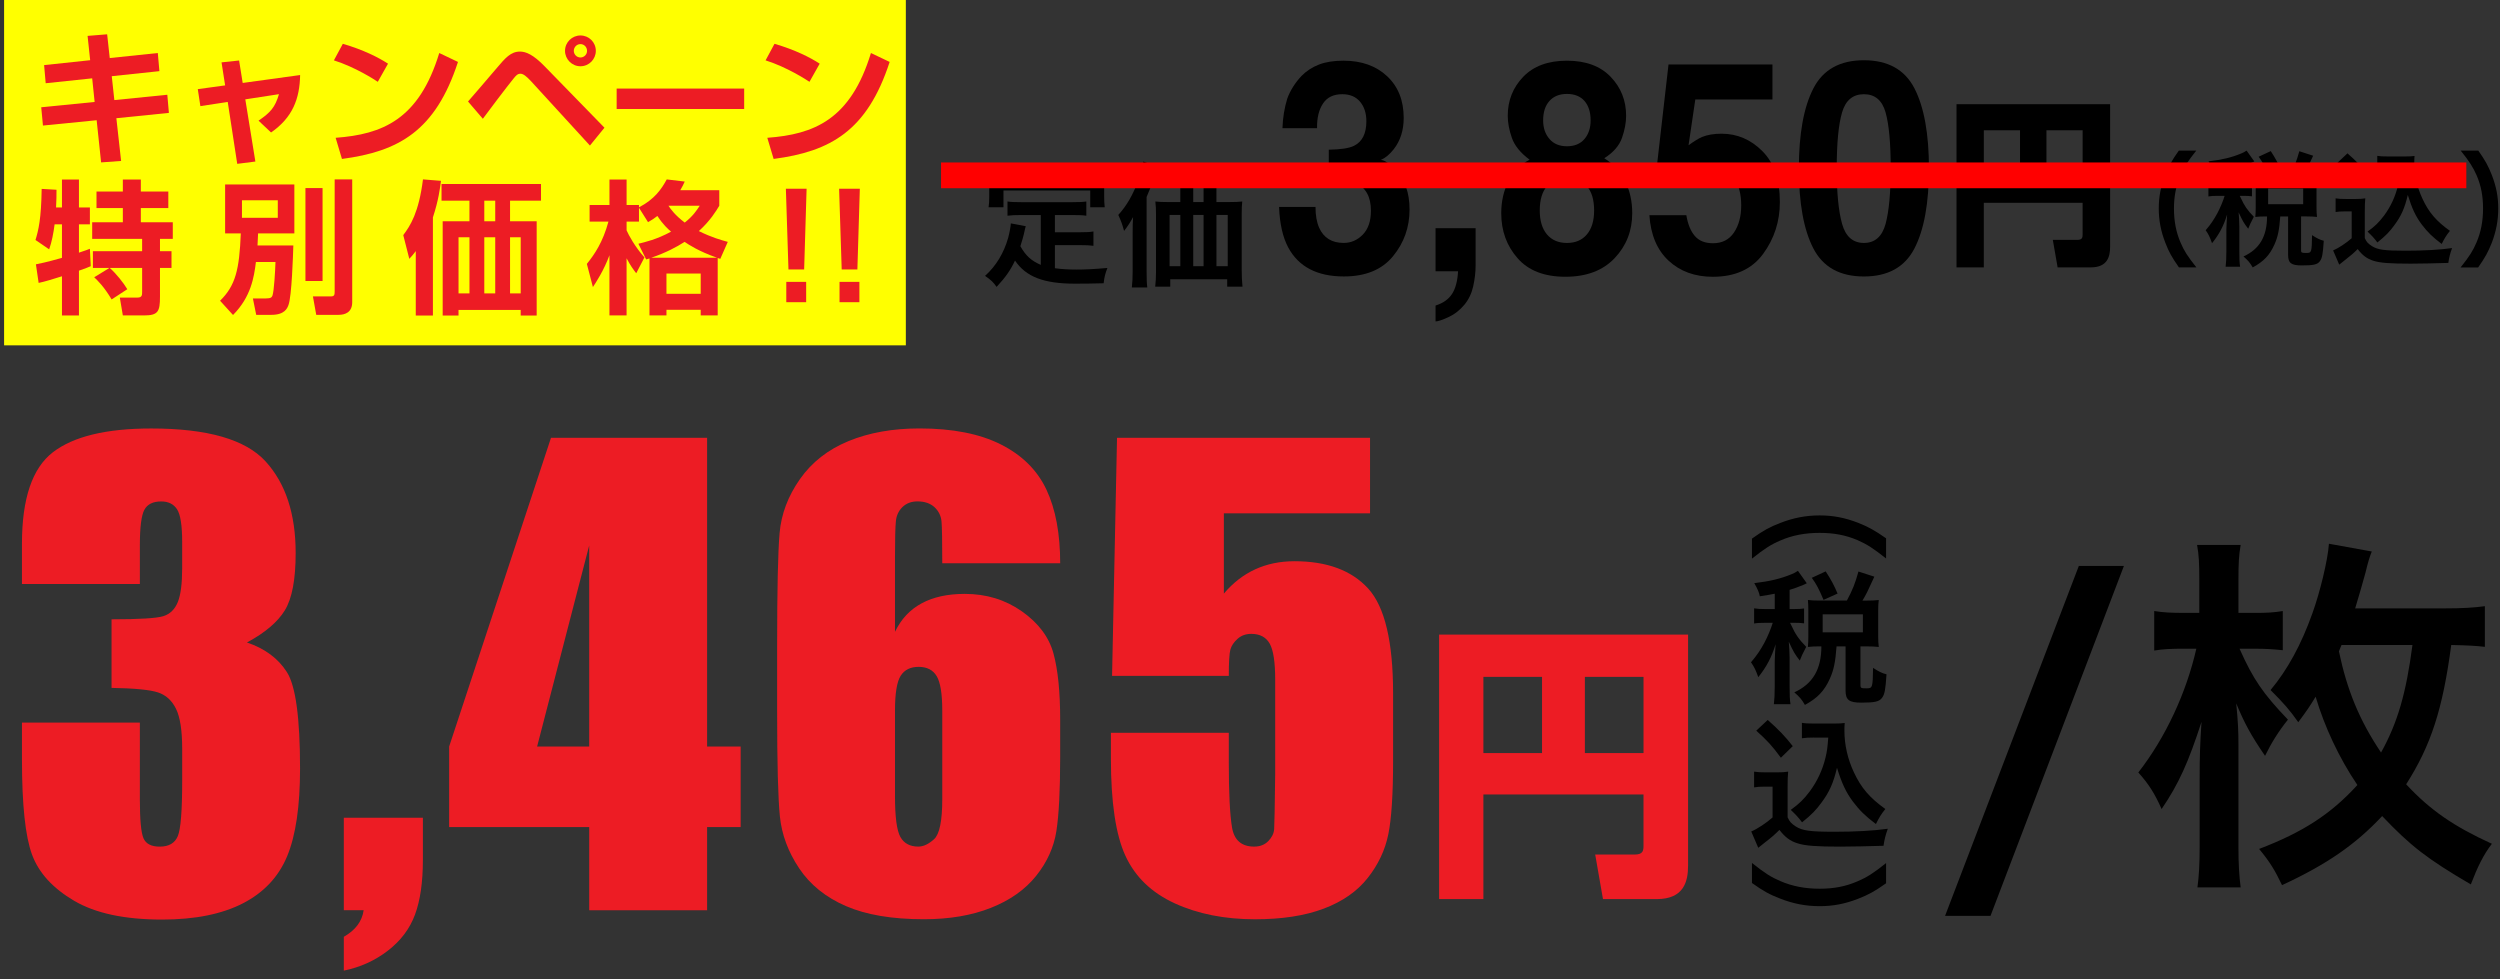 <?xml version="1.0" encoding="UTF-8"?>
<svg id="_文字" data-name="文字" xmlns="http://www.w3.org/2000/svg" viewBox="0 0 194 76">
  <rect x="0" y="0" width="194" height="76" fill="#333333" stroke="none"/>
  <defs>
    <style>
      .cls-1 {
        fill: none;
        stroke: red;
        stroke-miterlimit: 10;
        stroke-width: 2px;
      }

      .cls-2 {
        fill: #ed1c24;
      }

      .cls-3 {
        fill: #ff0;
      }
    </style>
  </defs>
  <rect class="cls-3" x=".318" width="69.975" height="26.799"/>
  <g>
    <g>
      <g>
        <path d="M102.668,8.029c-.323.479-.478,1.118-.464,1.918h-2.685c.027-.808.151-1.574.374-2.299.235-.636.605-1.223,1.11-1.761.376-.381.824-.673,1.342-.875.518-.202,1.154-.303,1.908-.303,1.4,0,2.529.401,3.387,1.205.858.804,1.287,1.883,1.287,3.236,0,.957-.256,1.765-.767,2.422-.323.412-.66.692-1.009.841.262,0,.639.25,1.13.751.733.756,1.1,1.788,1.1,3.096,0,1.376-.429,2.585-1.287,3.628-.858,1.043-2.128,1.565-3.811,1.565-2.073,0-3.513-.752-4.32-2.255-.424-.8-.659-1.847-.707-3.14h2.827c0,.65.094,1.189.283,1.615.35.785.985,1.178,1.908,1.178.565,0,1.058-.215,1.479-.645.42-.43.631-1.049.631-1.856,0-1.069-.39-1.783-1.171-2.142-.444-.202-1.144-.303-2.1-.303v-2.288c.936-.015,1.588-.116,1.958-.303.639-.313.959-.949.959-1.906,0-.621-.163-1.125-.49-1.514-.326-.389-.786-.583-1.378-.583-.68,0-1.178.239-1.494.718Z"/>
        <path d="M114.327,22.195c-.122.553-.347,1.031-.677,1.436-.356.434-.775.761-1.256.981-.481.22-.812.331-.995.331v-1.234c.579-.179,1.004-.479,1.277-.897.272-.419.429-1.006.469-1.761h-1.747v-3.342h3.109v2.894c0,.508-.061,1.039-.182,1.593Z"/>
        <path d="M117.758,20.03c-.841-.957-1.262-2.12-1.262-3.488,0-.912.187-1.738.561-2.479s.92-1.297,1.64-1.671c-.707-.523-1.166-1.09-1.378-1.699s-.318-1.18-.318-1.71c0-1.181.4-2.189,1.201-3.023.801-.833,1.931-1.25,3.392-1.25s2.591.417,3.392,1.25c.801.834,1.201,1.842,1.201,3.023,0,.531-.106,1.101-.318,1.71s-.671,1.139-1.378,1.587c.72.449,1.262,1.043,1.625,1.783.363.74.545,1.566.545,2.479,0,1.369-.456,2.533-1.368,3.494-.912.961-2.186,1.441-3.821,1.441s-2.874-.482-3.715-1.447ZM119.485,16.329c0,.8.187,1.421.56,1.862.374.441.89.662,1.549.662s1.176-.22,1.549-.662c.374-.441.561-1.062.561-1.862,0-.83-.19-1.46-.57-1.89-.38-.43-.894-.645-1.54-.645s-1.159.215-1.539.645c-.38.43-.57,1.06-.57,1.89ZM120.242,10.789c.323.374.774.561,1.353.561.585,0,1.038-.187,1.358-.561.319-.374.479-.856.479-1.447,0-.643-.16-1.146-.479-1.509-.32-.362-.772-.544-1.358-.544-.579,0-1.031.182-1.357.544-.327.363-.49.866-.49,1.509,0,.591.165,1.073.495,1.447Z"/>
        <path d="M132.96,12.976c-.35,0-.653.049-.908.146-.451.179-.791.512-1.02.998l-2.584-.134,1.029-8.984h8.065v2.715h-5.986l-.525,3.555c.444-.322.791-.535,1.04-.639.417-.172.925-.258,1.524-.258,1.211,0,2.268.453,3.169,1.357.902.905,1.353,2.221,1.353,3.948,0,1.503-.434,2.845-1.302,4.026-.868,1.182-2.167,1.772-3.896,1.772-1.393,0-2.537-.415-3.432-1.245s-1.393-2.008-1.494-3.533h2.867c.115.695.333,1.232.656,1.609.323.378.794.566,1.413.566.713,0,1.257-.278,1.63-.835s.56-1.258.56-2.103c0-.83-.175-1.531-.525-2.103-.35-.572-.895-.858-1.635-.858Z"/>
        <path d="M144.639,21.455c-1.864,0-3.171-.726-3.922-2.176-.75-1.451-1.125-3.519-1.125-6.203s.375-4.755,1.125-6.213,2.058-2.188,3.922-2.188c1.864,0,3.173.729,3.926,2.188.747,1.458,1.121,3.529,1.121,6.213s-.375,4.751-1.125,6.203c-.75,1.45-2.058,2.176-3.921,2.176ZM146.325,17.361c.262-.987.394-2.415.394-4.285,0-1.959-.133-3.41-.398-4.352-.266-.942-.826-1.413-1.681-1.413-.855,0-1.42.471-1.696,1.413-.276.942-.414,2.393-.414,4.352,0,1.87.138,3.299.414,4.29s.841,1.486,1.696,1.486c.854,0,1.416-.497,1.686-1.491Z"/>
      </g>
      <path d="M151.826,8.087h11.919v11.065c0,.744-.193,1.597-1.5,1.597h-2.574l-.372-2.133h1.899c.399,0,.413-.207.413-.427v-2.45h-7.667v5.01h-2.119v-12.662ZM153.945,13.757h2.808v-3.647h-2.808v3.647ZM158.804,13.757h2.808v-3.647h-2.808v3.647Z"/>
    </g>
    <g>
      <path d="M169.087,20.752c-.542-.774-.784-1.2-1.054-1.906-.349-.89-.513-1.741-.513-2.67,0-.909.155-1.712.493-2.583.281-.706.513-1.132,1.064-1.906h1.354c-.677.851-.958,1.287-1.229,1.925-.338.793-.503,1.615-.503,2.563,0,.977.165,1.848.513,2.65.271.639.542,1.064,1.229,1.926h-1.354Z"/>
      <path d="M172.767,13.235c-.329.068-.503.097-1.006.174-.048-.262-.155-.503-.377-.89,1.074-.125,1.79-.3,2.535-.61.145-.058.29-.135.416-.222l.6.841c-.097.039-.106.049-.251.116-.329.136-.561.223-.909.329v1.296h.3c.319,0,.493-.01.677-.039v1.006c-.194-.029-.368-.039-.677-.039h-.271q.02.048.068.135c.29.639.522.978,1.025,1.49l-.087.174c-.174.329-.203.396-.349.755-.338-.436-.416-.571-.745-1.277.029.232.058.793.058,1.103v1.935c0,.561.01.87.058,1.189h-1.123c.039-.338.058-.648.058-1.189v-1.674c0-.184.039-.948.058-1.19-.261.861-.609,1.528-1.17,2.225-.165-.465-.271-.697-.494-1.006.406-.474.629-.812.91-1.325.213-.397.455-.977.561-1.345h-.484c-.377,0-.561.009-.774.048v-1.025c.223.039.396.048.774.048h.619v-1.035ZM177.643,13.699c.387-.716.561-1.161.784-1.964l1.074.349c-.445.977-.542,1.18-.803,1.615h.3c.339,0,.532-.01.803-.039-.029.232-.039.388-.039.678v1.78c0,.291.009.484.039.716-.261-.029-.494-.039-.803-.039h-.435v2.631c0,.184.048.203.416.203.396,0,.416-.048.435-1.383.368.242.619.367.91.436-.068,1.054-.126,1.354-.3,1.586-.184.262-.494.329-1.403.329-.832,0-1.064-.184-1.064-.822v-2.979h-.609c-.077,1.055-.184,1.587-.455,2.187-.368.822-.832,1.306-1.683,1.771-.213-.368-.349-.532-.716-.852,1.248-.571,1.828-1.558,1.828-3.105h-.145c-.31,0-.503.01-.764.039.019-.223.029-.455.029-.726v-1.742c0-.232-.01-.484-.029-.707.28.029.435.039.774.039h1.857ZM176.066,13.651c-.3-.716-.493-1.083-.793-1.49l.938-.436c.368.562.581.968.803,1.5l-.948.426ZM176.008,15.847h2.719v-1.219h-2.719v1.219Z"/>
      <path d="M181.245,15.392c.251.039.406.048.774.048h.793c.29,0,.513-.01.735-.048-.029.319-.039.522-.039,1.064v2.022c.145.31.232.406.552.619.464.29.967.357,2.631.357,1.402,0,2.631-.067,3.589-.203-.165.465-.223.706-.29,1.151-.861.029-2.264.058-2.932.058-1.586,0-2.37-.058-2.873-.222-.503-.155-.851-.416-1.229-.91-.31.31-.542.513-.997.861-.165.126-.222.174-.29.232q-.097.077-.145.116l-.474-1.103c.416-.174,1.025-.581,1.441-.948v-2.08h-.59c-.271,0-.416.01-.658.048v-1.064ZM182.164,11.9c.697.609,1.219,1.151,1.693,1.77l-.803.784c-.6-.813-.909-1.151-1.664-1.829l.774-.726ZM185.279,13.09c-.329,0-.561.01-.803.048v-1.045c.212.039.416.048.803.048h1.383c.31,0,.522-.01.706-.039-.019.222-.019.358-.019.522,0,.948.223,1.925.638,2.805.494,1.064,1.074,1.732,2.128,2.486-.271.329-.435.6-.638,1.016-.707-.532-1.103-.919-1.548-1.509-.484-.648-.755-1.238-1.083-2.293-.242,1.025-.513,1.635-1.055,2.36-.358.494-.658.803-1.306,1.326-.261-.348-.406-.503-.764-.842.59-.425.88-.716,1.277-1.238.513-.687.88-1.48,1.074-2.302.097-.396.135-.677.184-1.345h-.977Z"/>
      <path d="M190.942,20.752c.687-.861.958-1.287,1.229-1.926.348-.803.513-1.664.513-2.65,0-.968-.155-1.771-.494-2.563-.28-.639-.561-1.074-1.238-1.925h1.364c.542.764.774,1.19,1.055,1.906.338.88.493,1.664.493,2.583,0,.938-.165,1.78-.503,2.67-.281.706-.513,1.132-1.055,1.906h-1.364Z"/>
    </g>
    <g>
      <path d="M80.766,16.688h-1.532c-.459,0-.75.011-1.053.052v-1.105c.271.042.573.053,1.053.053h3.991c.49,0,.792-.011,1.074-.053v1.105c-.292-.042-.594-.052-1.074-.052h-1.365v1.334h1.97c.479,0,.74-.01,1.021-.062v1.115c-.312-.042-.563-.052-1.021-.052h-1.97v1.792c.511.073,1.084.104,1.699.104.604,0,1.313-.031,2.376-.125-.167.427-.24.709-.292,1.188-.854.021-1.396.031-2.22.031-2.439,0-3.804-.532-4.659-1.792-.333.719-.729,1.292-1.428,2.043-.271-.386-.417-.521-.896-.855.855-.771,1.459-1.772,1.793-2.949.114-.427.198-.896.208-1.125l1.157.219c-.052.177-.052.188-.146.615-.052.208-.115.448-.271.938.417.74.844,1.126,1.584,1.449v-3.867ZM80.588,13.343c0-.26-.021-.438-.062-.667h1.282c-.042.219-.052.386-.052.657v.396h2.814c.417,0,.771-.01,1.157-.042-.031.239-.042.469-.042.771v.813c0,.302.011.542.042.812h-1.125v-1.303h-6.732v1.303h-1.157c.042-.25.052-.458.052-.823v-.802c0-.271-.021-.532-.042-.771.375.031.729.042,1.146.042h2.72v-.386Z"/>
      <path d="M87.895,17.981c0-.427,0-.615.031-1.136-.188.365-.427.729-.698,1.074-.136-.511-.24-.792-.448-1.24.656-.719,1.146-1.574,1.563-2.709.229-.615.323-.979.386-1.438l1.125.459c-.083.239-.115.333-.198.573q-.219.656-.678,1.719v5.815c0,.573.011.896.052,1.208h-1.198c.042-.417.062-.729.062-1.219v-3.106ZM95.46,15.678c.396,0,.688-.011.938-.042-.031.282-.042.553-.042.98v4.325c0,.521.021.876.062,1.303h-1.188v-.573h-4.419v.573h-1.167c.042-.354.062-.761.062-1.146v-4.46c0-.375-.01-.698-.052-1.001.292.031.531.042.958.042h.98v-1.407h-.511c-.511,0-.896.021-1.23.053v-1.157c.302.042.667.062,1.23.062h4.356c.584,0,.959-.021,1.271-.062v1.157c-.302-.031-.719-.053-1.229-.053h-1.084v1.407h1.063ZM90.76,16.678v3.981h.834v-3.981h-.834ZM93.397,14.271h-.802v1.407h.802v-1.407ZM92.595,20.659h.802v-3.981h-.802v3.981ZM94.397,20.659h.875v-3.981h-.875v3.981Z"/>
    </g>
  </g>
  <line class="cls-1" x1="73.025" y1="13.607" x2="191.387" y2="13.607"/>
  <g>
    <path class="cls-2" d="M6.796,2.785l1.519-.123.201,1.843,3.73-.391.123,1.407-3.697.391.201,1.854,4.11-.413.123,1.407-4.077.413.369,3.317-1.552.112-.346-3.273-4.167.414-.134-1.419,4.144-.413-.189-1.832-3.608.38-.123-1.407,3.574-.38-.201-1.888Z"/>
    <path class="cls-2" d="M17.191,4.84l1.363-.145.279,1.742,4.457-.614c-.034,1.843-.581,3.295-2.256,4.457l-.972-.916c.927-.637,1.285-1.028,1.586-2.056l-2.613.402.782,4.825-1.408.179-.737-4.803-2.123.324-.201-1.318,2.122-.291-.279-1.787Z"/>
    <path class="cls-2" d="M29.317,6.349c-.234-.157-1.742-1.14-3.406-1.665l.692-1.285c1.608.469,2.77,1.062,3.507,1.542l-.793,1.408ZM26.045,10.693c3.63-.269,6.467-1.407,8.042-6.579l1.452.692c-1.743,5.351-4.591,6.947-9.003,7.528l-.491-1.642Z"/>
    <path class="cls-2" d="M36.317,7.878c.369-.414,1.675-1.943,2.256-2.625.625-.737,1.061-1.251,1.776-1.251.469,0,1.039.245,1.899,1.128l4.658,4.78-1.128,1.385-4.58-5.004c-.346-.369-.592-.57-.815-.57-.223,0-.357.156-.536.38-.436.525-2.088,2.714-2.379,3.116l-1.15-1.34ZM46.236,3.947c0,.648-.525,1.195-1.195,1.195-.659,0-1.195-.547-1.195-1.195,0-.681.559-1.195,1.195-1.195.659,0,1.195.524,1.195,1.195ZM44.527,3.947c0,.268.224.514.514.514.279,0,.514-.224.514-.514s-.224-.525-.514-.525c-.301,0-.514.257-.514.525Z"/>
    <path class="cls-2" d="M57.748,6.873v1.586h-9.896v-1.586h9.896Z"/>
    <path class="cls-2" d="M62.815,6.349c-.234-.157-1.742-1.14-3.406-1.665l.692-1.285c1.608.469,2.77,1.062,3.507,1.542l-.793,1.408ZM59.543,10.693c3.63-.269,6.467-1.407,8.042-6.579l1.452.692c-1.743,5.351-4.591,6.947-9.003,7.528l-.491-1.642Z"/>
    <path class="cls-2" d="M2.786,20.512c.291-.056.804-.157,2.022-.503v-2.603h-.57c-.089.692-.223,1.385-.424,1.943l-1.061-.726c.234-.76.447-1.642.48-3.965l1.15.067c0,.402,0,.815-.033,1.374h.458v-2.167h1.318v2.167h.849v1.307h-.849v2.2c.536-.179.625-.212.849-.301l.067,1.351c-.224.09-.38.168-.916.347v3.474h-1.318v-3.038c-.614.19-1.352.425-1.81.514l-.212-1.44ZM8.493,20.791h-1.284v-1.296h3.82v-.961h-3.875v-1.284h2.379v-1.105h-2.044v-1.285h2.044v-.927h1.396v.927h2.133v1.285h-2.133v1.105h2.48v1.284h-.994v.961h.894v1.296h-.894v2.245c0,1.139-.146,1.441-1.24,1.441h-1.642l-.234-1.385h1.374c.357,0,.357-.201.357-.47v-1.831h-2.513c.514.458,1.061,1.15,1.363,1.652l-1.217.793c-.604-1.016-1.106-1.486-1.352-1.72l1.184-.726Z"/>
    <path class="cls-2" d="M19.859,20.333c-.145,1.173-.38,2.703-1.776,4.11l-1.005-1.106c1.195-1.172,1.497-2.401,1.608-5.227h-1.217v-3.798h5.373v3.798h-2.815c-.022.401-.022.547-.044.938h2.781c-.022.704-.123,3.966-.38,4.625-.089.246-.291.759-1.318.759h-1.184l-.257-1.273h1.005c.379,0,.458-.078.514-.223.123-.347.212-1.899.234-2.603h-1.519ZM18.776,15.541v1.362h2.781v-1.362h-2.781ZM23.702,14.592h1.329v7.215h-1.329v-7.215ZM25.969,13.921h1.363v9.528c0,.793-.559.982-1.05.982h-1.742l-.257-1.43h1.396c.279,0,.291-.134.291-.402v-8.679Z"/>
    <path class="cls-2" d="M32.264,19.484c-.179.246-.268.346-.502.603l-.469-1.843c.547-.726,1.207-1.742,1.53-4.323l1.396.112c-.067.547-.189,1.508-.625,2.837v7.618h-1.33v-5.004ZM41.982,14.279v1.295h-2.402v1.598h2.066v7.316h-1.24v-.436h-4.825v.436h-1.229v-7.316h2.078v-1.598h-2.167v-1.295h7.718ZM35.582,18.412v4.356h.849v-4.356h-.849ZM37.581,15.574v1.598h.849v-1.598h-.849ZM37.581,18.412v4.356h.849v-4.356h-.849ZM39.58,18.412v4.356h.827v-4.356h-.827Z"/>
    <path class="cls-2" d="M49.539,18.914c.502-.123,1.407-.324,2.536-.938-.246-.212-.615-.536-1.061-1.217-.257.201-.469.335-.726.48l-.704-1.117v1.072h-.961v.681c.167.379.648,1.273,1.385,2.1l-.637,1.229c-.224-.291-.436-.57-.749-1.162v4.435h-1.329v-4.669c-.436,1.184-1.05,2.111-1.284,2.469l-.469-1.799c.592-.737,1.24-1.675,1.675-3.283h-1.463v-1.285h1.542v-1.977h1.329v1.977h.961v.179c1.217-.637,1.742-1.408,2.155-2.167l1.396.167c-.101.224-.19.402-.346.67h3.027v1.207c-.257.424-.682,1.139-1.586,1.966,1.016.502,1.72.692,2.245.837l-.581,1.318-.201-.067v4.457h-1.318v-.436h-2.658v.436h-1.318v-4.423c-.067.022-.111.033-.257.078l-.603-1.218ZM55.638,19.998c-1.407-.492-2.201-1.016-2.513-1.229-.625.402-1.441.837-2.58,1.229h5.093ZM51.717,21.227v1.574h2.658v-1.574h-2.658ZM51.874,15.966c.179.279.525.748,1.262,1.307.659-.525.927-.949,1.162-1.307h-2.424Z"/>
    <path class="cls-2" d="M62.592,14.647l-.19,6.266h-1.217l-.201-6.266h1.608ZM62.558,21.874v1.575h-1.542v-1.575h1.542Z"/>
    <path class="cls-2" d="M66.723,14.647l-.19,6.266h-1.217l-.201-6.266h1.608ZM66.689,21.874v1.575h-1.541v-1.575h1.541Z"/>
  </g>
  <g>
    <g>
      <path d="M164.815,43.917l-10.351,27.152h-3.526l10.379-27.152h3.498Z"/>
      <path d="M173.788,50.339c1.061,2.38,1.835,3.498,3.756,5.505-.717.889-1.29,1.807-1.777,2.81-1.118-1.634-1.606-2.552-2.236-4.071.143,1.434.172,2.208.172,3.154v7.999c0,1.319.057,2.236.172,3.125h-3.354c.115-.831.172-1.806.172-3.097v-5.247c0-1.892.029-2.695.144-4.501-1.003,3.097-1.749,4.788-3.097,6.767-.516-1.176-1.003-1.95-1.806-2.838,2.122-2.724,3.728-6.193,4.501-9.605h-.975c-.946,0-1.634.028-2.293.144v-3.068c.717.115,1.29.144,2.351.144h1.147v-2.666c0-1.147-.029-1.835-.172-2.609h3.383c-.143.803-.172,1.491-.172,2.638v2.638h1.29c.917,0,1.434-.028,2.15-.144v3.04c-.803-.086-1.405-.115-2.093-.115h-1.262ZM192.825,50.195c-.745-.086-1.319-.114-2.609-.143-.66,4.989-1.577,7.798-3.498,10.809,1.864,2.007,3.699,3.269,6.652,4.616-.66.86-1.118,1.806-1.634,3.153-3.383-1.978-4.673-2.981-6.881-5.304-2.064,2.208-4.3,3.756-7.77,5.361-.545-1.146-.946-1.807-1.778-2.81,3.383-1.291,5.562-2.695,7.626-4.96-1.434-2.122-2.552-4.53-3.24-6.852-.487.803-.688,1.089-1.348,1.978-.659-.946-1.146-1.491-2.15-2.495,1.319-1.577,2.38-3.526,3.24-5.935.602-1.663,1.204-4.157,1.29-5.419l3.326.602c-.172.43-.287.803-.487,1.634-.229.832-.487,1.749-.803,2.781h6.881c1.462,0,2.351-.058,3.183-.172v3.153ZM181.5,50.54c.631,3.01,1.577,5.333,3.269,7.856,1.291-2.322,1.95-4.616,2.437-8.343h-5.505l-.201.487Z"/>
    </g>
    <g>
      <g>
        <path class="cls-2" d="M19.163,49.857c1.389.468,2.423,1.235,3.102,2.3.68,1.065,1.019,3.561,1.019,7.488,0,2.915-.332,5.177-.996,6.785-.665,1.608-1.812,2.832-3.442,3.67-1.63.838-3.721,1.258-6.272,1.258-2.898,0-5.174-.487-6.827-1.461-1.653-.974-2.74-2.166-3.261-3.578-.521-1.412-.781-3.861-.781-7.348v-2.898h9.148v5.956c0,1.585.094,2.593.283,3.023.189.431.608.646,1.257.646.709,0,1.178-.271,1.404-.815.227-.543.34-1.962.34-4.257v-2.536c0-1.404-.159-2.43-.476-3.08-.317-.649-.785-1.076-1.404-1.279-.619-.204-1.819-.321-3.601-.351v-5.321c2.174,0,3.518-.083,4.031-.249s.883-.528,1.109-1.087c.227-.559.34-1.434.34-2.627v-2.038c0-1.283-.132-2.128-.396-2.536s-.676-.611-1.234-.611c-.634,0-1.068.215-1.302.645-.234.431-.351,1.348-.351,2.751v3.012H1.704v-3.125c0-3.502.8-5.868,2.4-7.099,1.6-1.23,4.144-1.845,7.631-1.845,4.363,0,7.322.852,8.876,2.557s2.333,4.073,2.333,7.105c0,2.052-.28,3.533-.838,4.446-.559.913-1.54,1.746-2.944,2.5Z"/>
        <path class="cls-2" d="M32.816,63.455v3.283c0,1.721-.204,3.132-.611,4.234s-1.113,2.038-2.117,2.808c-1.004.77-2.14,1.283-3.408,1.54v-2.626c.906-.514,1.419-1.2,1.54-2.061h-1.54v-7.178h6.137Z"/>
        <path class="cls-2" d="M54.871,33.973v23.957h2.604v6.25h-2.604v6.454h-9.148v-6.454h-10.869v-6.25l7.903-23.957h12.115ZM45.722,57.93v-15.602l-4.042,15.602h4.042Z"/>
        <path class="cls-2" d="M82.268,43.709h-9.148c0-1.706-.019-2.781-.057-3.227-.038-.445-.219-.819-.543-1.121-.325-.302-.767-.453-1.325-.453-.468,0-.853.144-1.155.43-.302.287-.476.657-.521,1.109-.045.453-.068,1.367-.068,2.74v5.842c.468-.981,1.155-1.717,2.061-2.208s2.023-.736,3.352-.736c1.675,0,3.155.453,4.438,1.358s2.098,1.993,2.446,3.261c.347,1.268.521,2.981.521,5.14v2.921c0,2.566-.098,4.476-.294,5.729s-.721,2.412-1.574,3.476c-.853,1.064-2.023,1.891-3.51,2.479-1.487.589-3.219.883-5.197.883-2.46,0-4.476-.339-6.046-1.019-1.57-.679-2.781-1.656-3.634-2.932s-1.351-2.616-1.494-4.019c-.144-1.404-.215-4.129-.215-8.175v-5.072c0-4.362.064-7.28.192-8.752.128-1.472.653-2.864,1.574-4.178s2.177-2.298,3.771-2.955c1.592-.656,3.43-.984,5.514-.984,2.566,0,4.672.415,6.317,1.245s2.823,2,3.533,3.51c.709,1.51,1.064,3.412,1.064,5.706ZM73.12,55.145c0-1.298-.144-2.189-.43-2.672-.287-.483-.755-.725-1.404-.725-.634,0-1.099.23-1.393.691-.294.46-.442,1.362-.442,2.706v6.634c0,1.616.14,2.672.419,3.17s.744.747,1.393.747c.393,0,.8-.192,1.223-.577.423-.385.634-1.423.634-3.114v-6.861Z"/>
        <path class="cls-2" d="M106.315,33.973v5.864h-11.344v6.227c1.418-1.675,3.245-2.513,5.479-2.513,2.521,0,4.427.706,5.718,2.117,1.291,1.412,1.936,4.125,1.936,8.141v5.23c0,2.597-.125,4.502-.374,5.718-.249,1.215-.781,2.34-1.597,3.374-.815,1.034-1.951,1.827-3.408,2.377-1.457.551-3.234.827-5.333.827-2.355,0-4.431-.412-6.227-1.234-1.797-.823-3.072-2.049-3.827-3.68s-1.132-4.151-1.132-7.563v-1.993h9.148v2.287c0,2.37.083,4.053.249,5.049s.74,1.495,1.721,1.495c.453,0,.818-.144,1.098-.43.279-.287.43-.596.453-.928.023-.332.049-1.774.08-4.325v-7.269c0-1.374-.144-2.31-.431-2.808-.287-.499-.762-.748-1.426-.748-.423,0-.778.128-1.064.385s-.472.532-.555.826-.125.978-.125,2.049h-9.058l.385-18.477h19.632Z"/>
      </g>
      <path class="cls-2" d="M111.675,49.246h19.319v17.936c0,1.205-.312,2.588-2.432,2.588h-4.171l-.603-3.458h3.079c.647,0,.669-.334.669-.692v-3.971h-12.426v8.12h-3.436v-20.523ZM115.111,58.437h4.551v-5.912h-4.551v5.912ZM122.986,58.437h4.551v-5.912h-4.551v5.912Z"/>
    </g>
    <g>
      <path d="M135.952,41.796c.889-.633,1.377-.9,2.188-1.211,1.022-.4,2-.589,3.066-.589,1.044,0,1.955.178,2.966.566.811.322,1.3.589,2.188,1.211v1.566c-.978-.777-1.478-1.1-2.211-1.422-.911-.389-1.833-.566-2.943-.566-1.133,0-2.122.188-3.044.589-.733.311-1.233.633-2.21,1.41v-1.555Z"/>
      <path d="M137.718,46.072c-.377.078-.578.111-1.155.2-.056-.3-.178-.577-.433-1.021,1.233-.145,2.055-.345,2.911-.7.167-.066.333-.155.478-.255l.688.966c-.111.045-.122.056-.289.134-.378.155-.645.255-1.044.377v1.489h.345c.366,0,.566-.012.777-.045v1.155c-.222-.033-.422-.044-.777-.044h-.312q.022.055.078.155c.333.733.6,1.122,1.177,1.711l-.1.199c-.2.378-.233.456-.399.867-.389-.5-.478-.656-.855-1.467.033.267.066.911.066,1.267v2.222c0,.645.011,1,.067,1.366h-1.289c.044-.389.066-.744.066-1.366v-1.922c0-.211.044-1.089.067-1.366-.3.988-.7,1.755-1.344,2.555-.189-.533-.311-.8-.566-1.155.466-.544.722-.933,1.044-1.521.245-.456.522-1.122.645-1.544h-.556c-.433,0-.644.011-.889.055v-1.177c.256.044.456.056.889.056h.711v-1.189ZM143.316,46.605c.444-.822.645-1.333.9-2.255l1.233.4c-.511,1.122-.622,1.355-.922,1.855h.344c.389,0,.611-.011.922-.044-.034.267-.045.444-.045.777v2.044c0,.333.011.556.045.822-.3-.033-.567-.044-.922-.044h-.5v3.021c0,.211.055.233.478.233.455,0,.478-.055.5-1.588.422.277.711.422,1.044.5-.078,1.21-.145,1.555-.344,1.821-.211.3-.567.378-1.611.378-.955,0-1.222-.211-1.222-.944v-3.421h-.7c-.089,1.21-.211,1.822-.522,2.51-.422.944-.956,1.5-1.933,2.033-.244-.422-.399-.611-.822-.978,1.433-.655,2.1-1.789,2.1-3.566h-.167c-.355,0-.578.011-.878.044.022-.256.033-.522.033-.833v-2c0-.267-.011-.555-.033-.811.322.033.5.044.889.044h2.133ZM141.506,46.55c-.344-.822-.566-1.244-.911-1.711l1.078-.5c.422.645.667,1.111.922,1.722l-1.089.489ZM141.439,49.071h3.121v-1.4h-3.121v1.4Z"/>
      <path d="M136.118,59.879c.289.044.467.055.889.055h.911c.333,0,.589-.011.844-.055-.034.366-.044.6-.044,1.222v2.321c.167.355.267.467.633.711.533.333,1.111.411,3.021.411,1.611,0,3.021-.078,4.122-.233-.189.533-.255.812-.333,1.322-.988.033-2.599.066-3.366.066-1.822,0-2.722-.066-3.299-.255-.578-.178-.978-.478-1.411-1.044-.355.355-.622.589-1.144.989-.189.144-.256.199-.333.267q-.111.089-.167.133l-.544-1.267c.478-.199,1.178-.666,1.655-1.088v-2.389h-.678c-.311,0-.478.011-.755.056v-1.222ZM137.174,55.868c.8.7,1.399,1.322,1.944,2.033l-.922.899c-.688-.933-1.044-1.321-1.91-2.1l.889-.833ZM140.75,57.234c-.377,0-.644.012-.922.056v-1.199c.244.044.478.056.922.056h1.588c.355,0,.6-.012.811-.045-.022.256-.022.411-.022.6,0,1.089.255,2.211.733,3.222.566,1.222,1.233,1.988,2.444,2.855-.311.377-.5.689-.733,1.167-.811-.611-1.266-1.056-1.777-1.733-.555-.744-.866-1.422-1.244-2.632-.277,1.177-.588,1.877-1.21,2.71-.411.566-.755.922-1.5,1.521-.3-.399-.467-.577-.878-.966.678-.489,1.011-.822,1.466-1.422.589-.789,1.011-1.7,1.233-2.644.111-.456.156-.778.211-1.544h-1.122Z"/>
      <path d="M135.952,66.965c.989.789,1.478,1.1,2.21,1.411.922.399,1.922.589,3.044.589,1.1,0,2.033-.178,2.943-.578.733-.311,1.233-.633,2.211-1.411v1.566c-.878.622-1.366.889-2.188,1.211-1.011.389-1.922.566-2.966.566-1.066,0-2.044-.188-3.066-.588-.811-.311-1.3-.578-2.188-1.21v-1.556Z"/>
    </g>
  </g>
</svg>